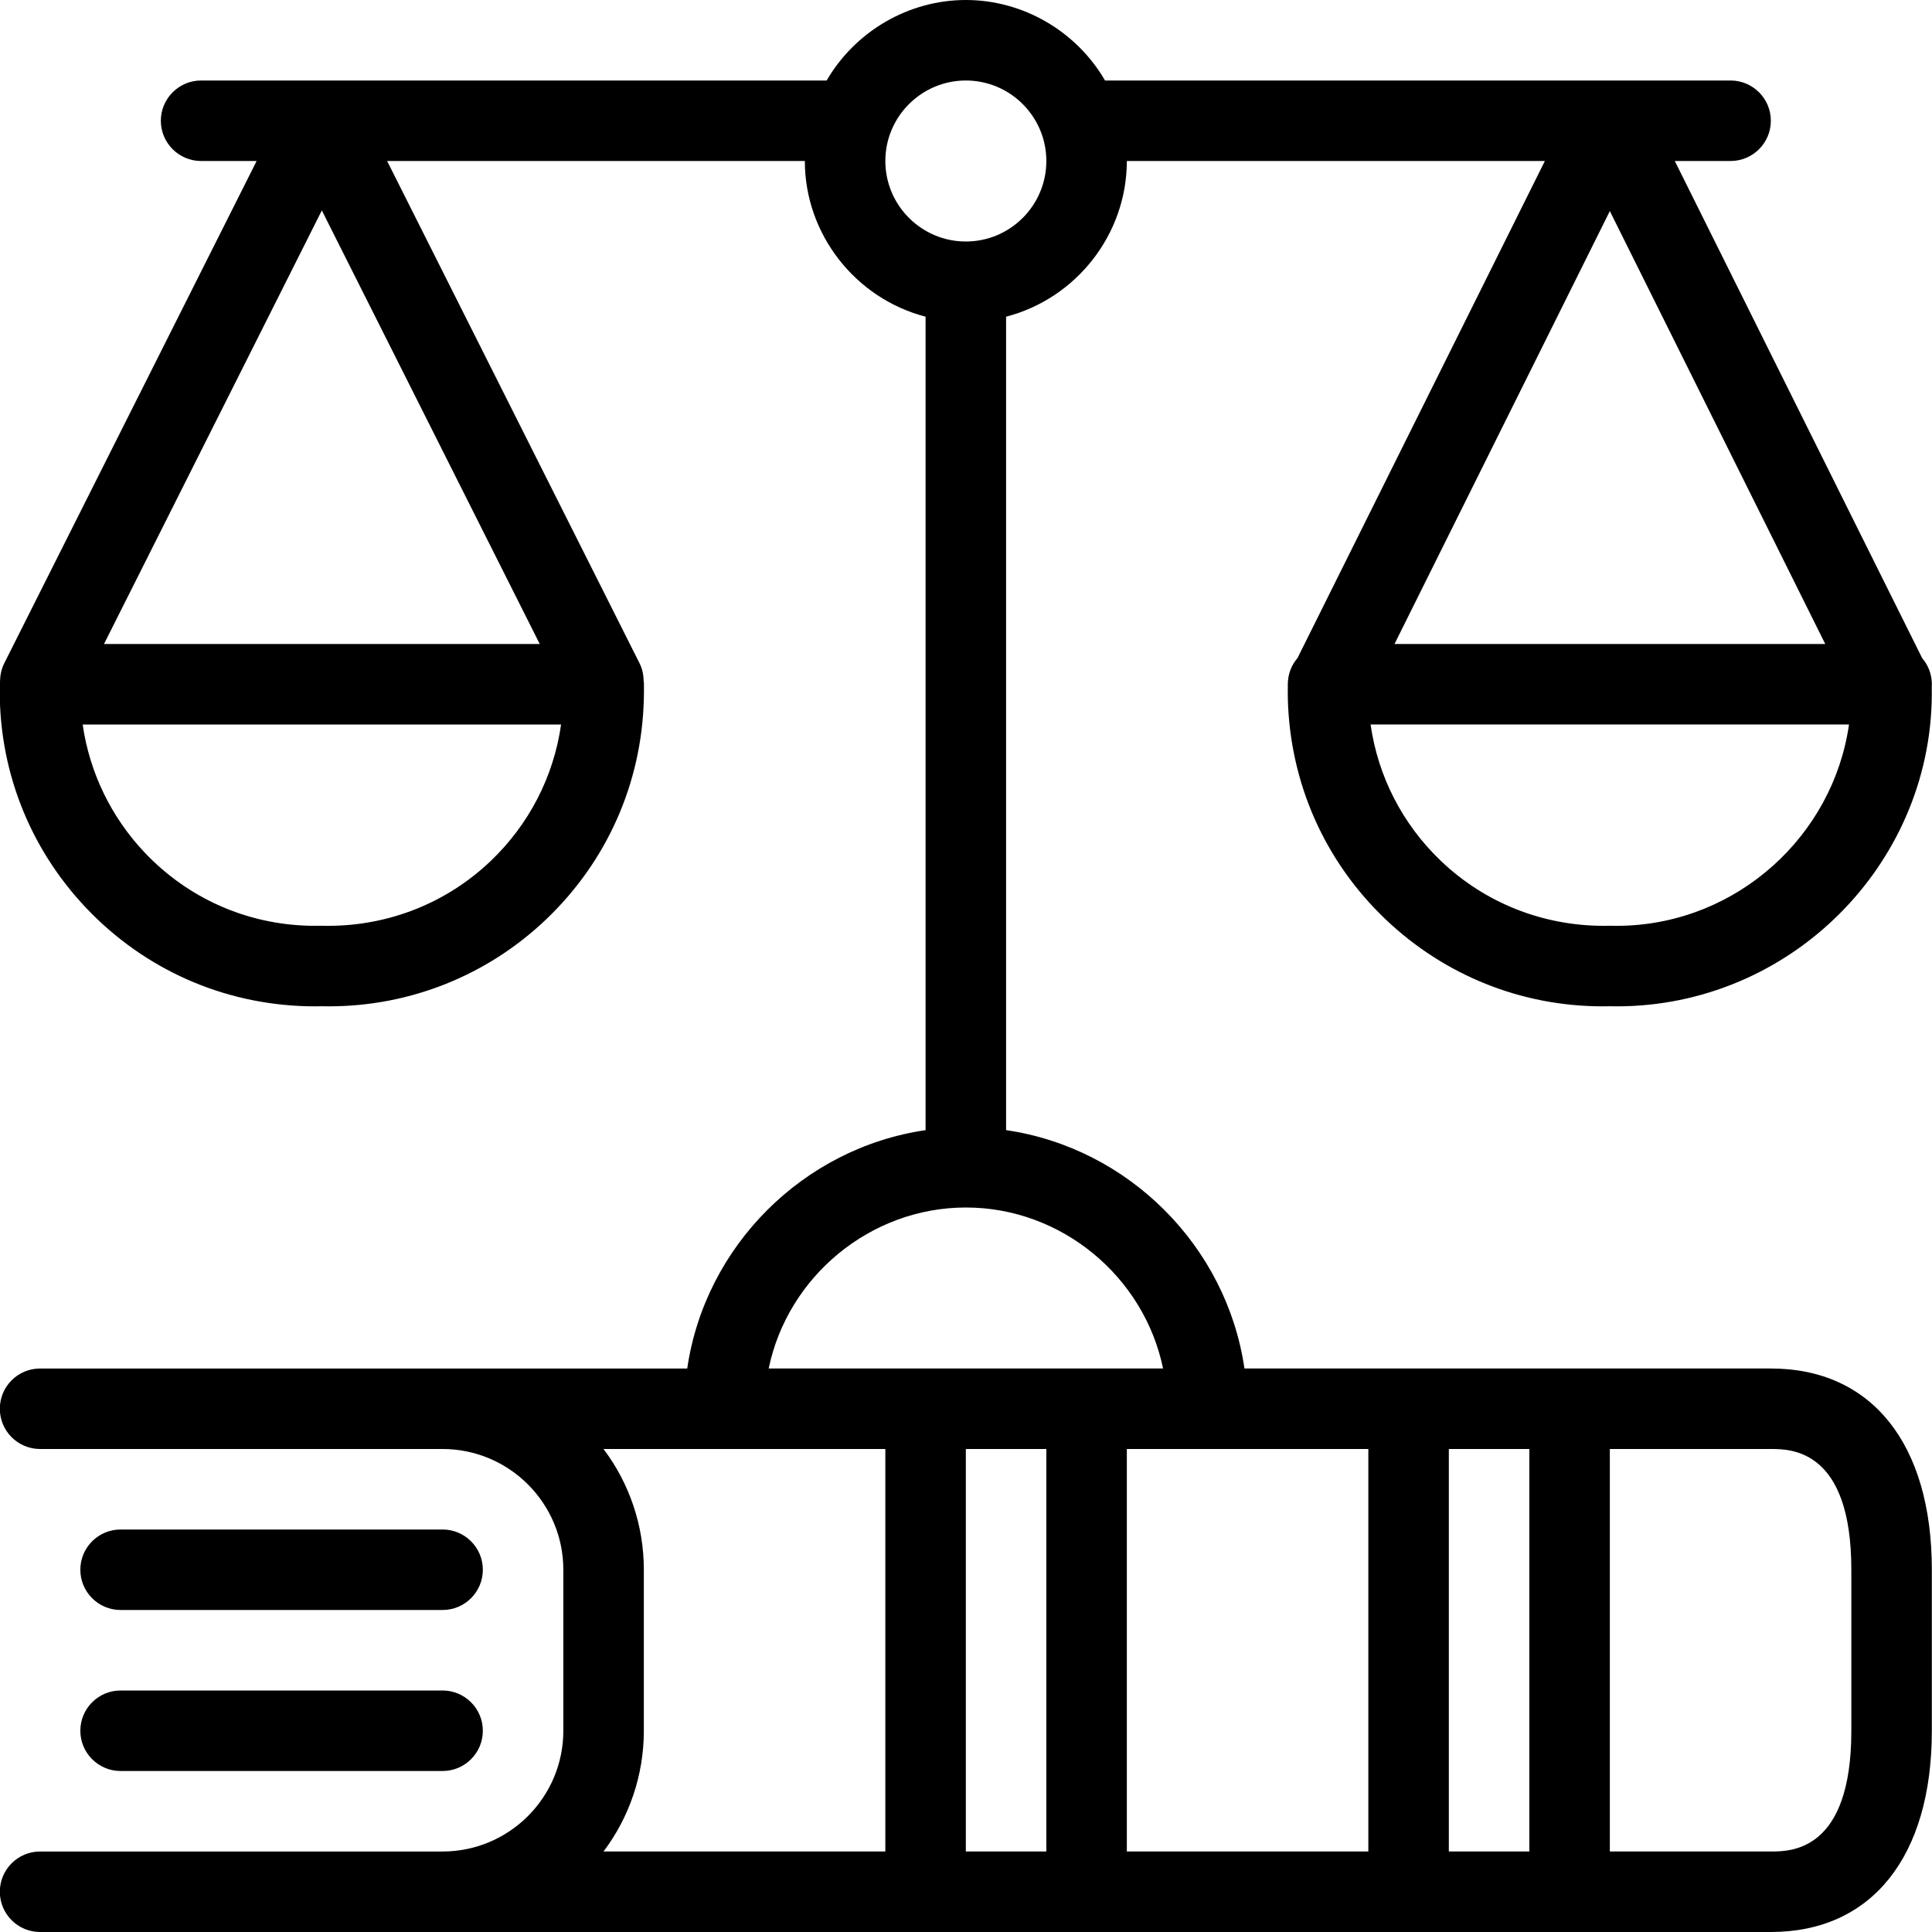 <?xml version="1.0" encoding="utf-8"?>
<!-- Generator: Adobe Illustrator 22.1.0, SVG Export Plug-In . SVG Version: 6.00 Build 0)  -->
<svg version="1.1" id="Layer_1" xmlns="http://www.w3.org/2000/svg" xmlns:xlink="http://www.w3.org/1999/xlink" x="0px" y="0px"
	 viewBox="0 0 24 24" style="enable-background:new 0 0 24 24;" xml:space="preserve">
<g>
	<title>legal-scale</title>
	<path d="M0.498,24c-0.276,0-0.5-0.224-0.5-0.5s0.224-0.5,0.5-0.5h5c0.827,0,1.5-0.673,1.5-1.5v-2c0-0.827-0.673-1.5-1.5-1.5h-5
		c-0.276,0-0.5-0.224-0.5-0.5s0.224-0.5,0.5-0.5h8.039c0.221-1.52,1.441-2.74,2.961-2.961V3.934C10.63,3.709,9.998,2.913,9.998,2
		H4.809l3.136,6.24c0.032,0.065,0.049,0.135,0.05,0.213c0.002,0.012,0.003,0.025,0.004,0.035C8,8.552,8,8.618,7.998,8.683
		c-0.026,1.045-0.458,2.018-1.215,2.739c-0.731,0.696-1.689,1.079-2.698,1.079L3.993,12.5l-0.079,0.001
		c-0.033,0-0.066,0-0.099-0.001c-1.045-0.026-2.018-0.458-2.739-1.215c-0.721-0.758-1.104-1.751-1.078-2.797
		c0-0.01,0.001-0.022,0.003-0.034C0.003,8.376,0.02,8.305,0.052,8.241L3.188,2H2.498c-0.276,0-0.5-0.224-0.5-0.5S2.223,1,2.498,1
		h7.771c0.356-0.612,1.018-1,1.729-1c0.711,0,1.374,0.388,1.729,1h7.771c0.276,0,0.5,0.224,0.5,0.5S21.774,2,21.498,2h-0.693
		l3.073,6.176c0.075,0.087,0.117,0.196,0.12,0.312c0,0.006-0.001,0.044-0.001,0.051c0.038,2.121-1.674,3.908-3.816,3.961
		c-0.032,0.001-0.064,0.001-0.097,0.001L19.992,12.5l-0.086,0.001c-1.004,0-1.96-0.383-2.692-1.079
		c-0.758-0.721-1.189-1.694-1.216-2.74c-0.001-0.065-0.001-0.13,0-0.195c0.003-0.116,0.045-0.225,0.12-0.312L19.191,2h-5.193
		c0,0.913-0.631,1.709-1.5,1.934v10.105c1.52,0.221,2.74,1.441,2.961,2.961h6.539c1.252,0,2,0.935,2,2.5v2c0,1.565-0.748,2.5-2,2.5
		H0.498z M21.998,23c0.247,0,1,0,1-1.5v-2c0-1.5-0.753-1.5-1-1.5h-2v5H21.998z M18.998,23v-5h-1v5H18.998z M16.998,23v-5h-3v5
		H16.998z M12.998,23v-5h-1v5H12.998z M10.998,23v-5H7.497c0.323,0.428,0.501,0.952,0.501,1.5v2c0,0.548-0.178,1.072-0.501,1.5
		H10.998z M14.448,17c-0.235-1.141-1.261-2-2.449-2c-1.188,0-2.215,0.859-2.45,2H14.448z M4.076,11.501
		c0.756,0,1.473-0.285,2.017-0.803C6.572,10.242,6.878,9.647,6.97,9H1.027c0.085,0.596,0.355,1.154,0.774,1.595
		c0.537,0.564,1.261,0.886,2.04,0.905c0,0,0.15,0,0.152,0C4.003,11.5,4.076,11.501,4.076,11.501z M20.081,11.501l0.076-0.001
		c1.424-0.036,2.613-1.113,2.812-2.5h-5.943c0.092,0.647,0.398,1.242,0.877,1.698c0.544,0.518,1.261,0.803,2.019,0.803
		c0,0,0.074-0.001,0.076-0.001C20.004,11.5,20.081,11.501,20.081,11.501z M22.674,8l-2.676-5.378L17.323,8H22.674z M6.705,8
		L3.998,2.614L1.292,8H6.705z M11.998,1c-0.551,0-1,0.449-1,1s0.449,1,1,1c0.552,0,1-0.449,1-1S12.55,1,11.998,1z"/>
	<path d="M1.498,22c-0.276,0-0.5-0.224-0.5-0.5s0.224-0.5,0.5-0.5h4c0.276,0,0.5,0.224,0.5,0.5S5.774,22,5.498,22H1.498z"/>
	<path d="M1.498,20c-0.276,0-0.5-0.224-0.5-0.5s0.224-0.5,0.5-0.5h4c0.276,0,0.5,0.224,0.5,0.5S5.774,20,5.498,20H1.498z"/>
</g>
</svg>
